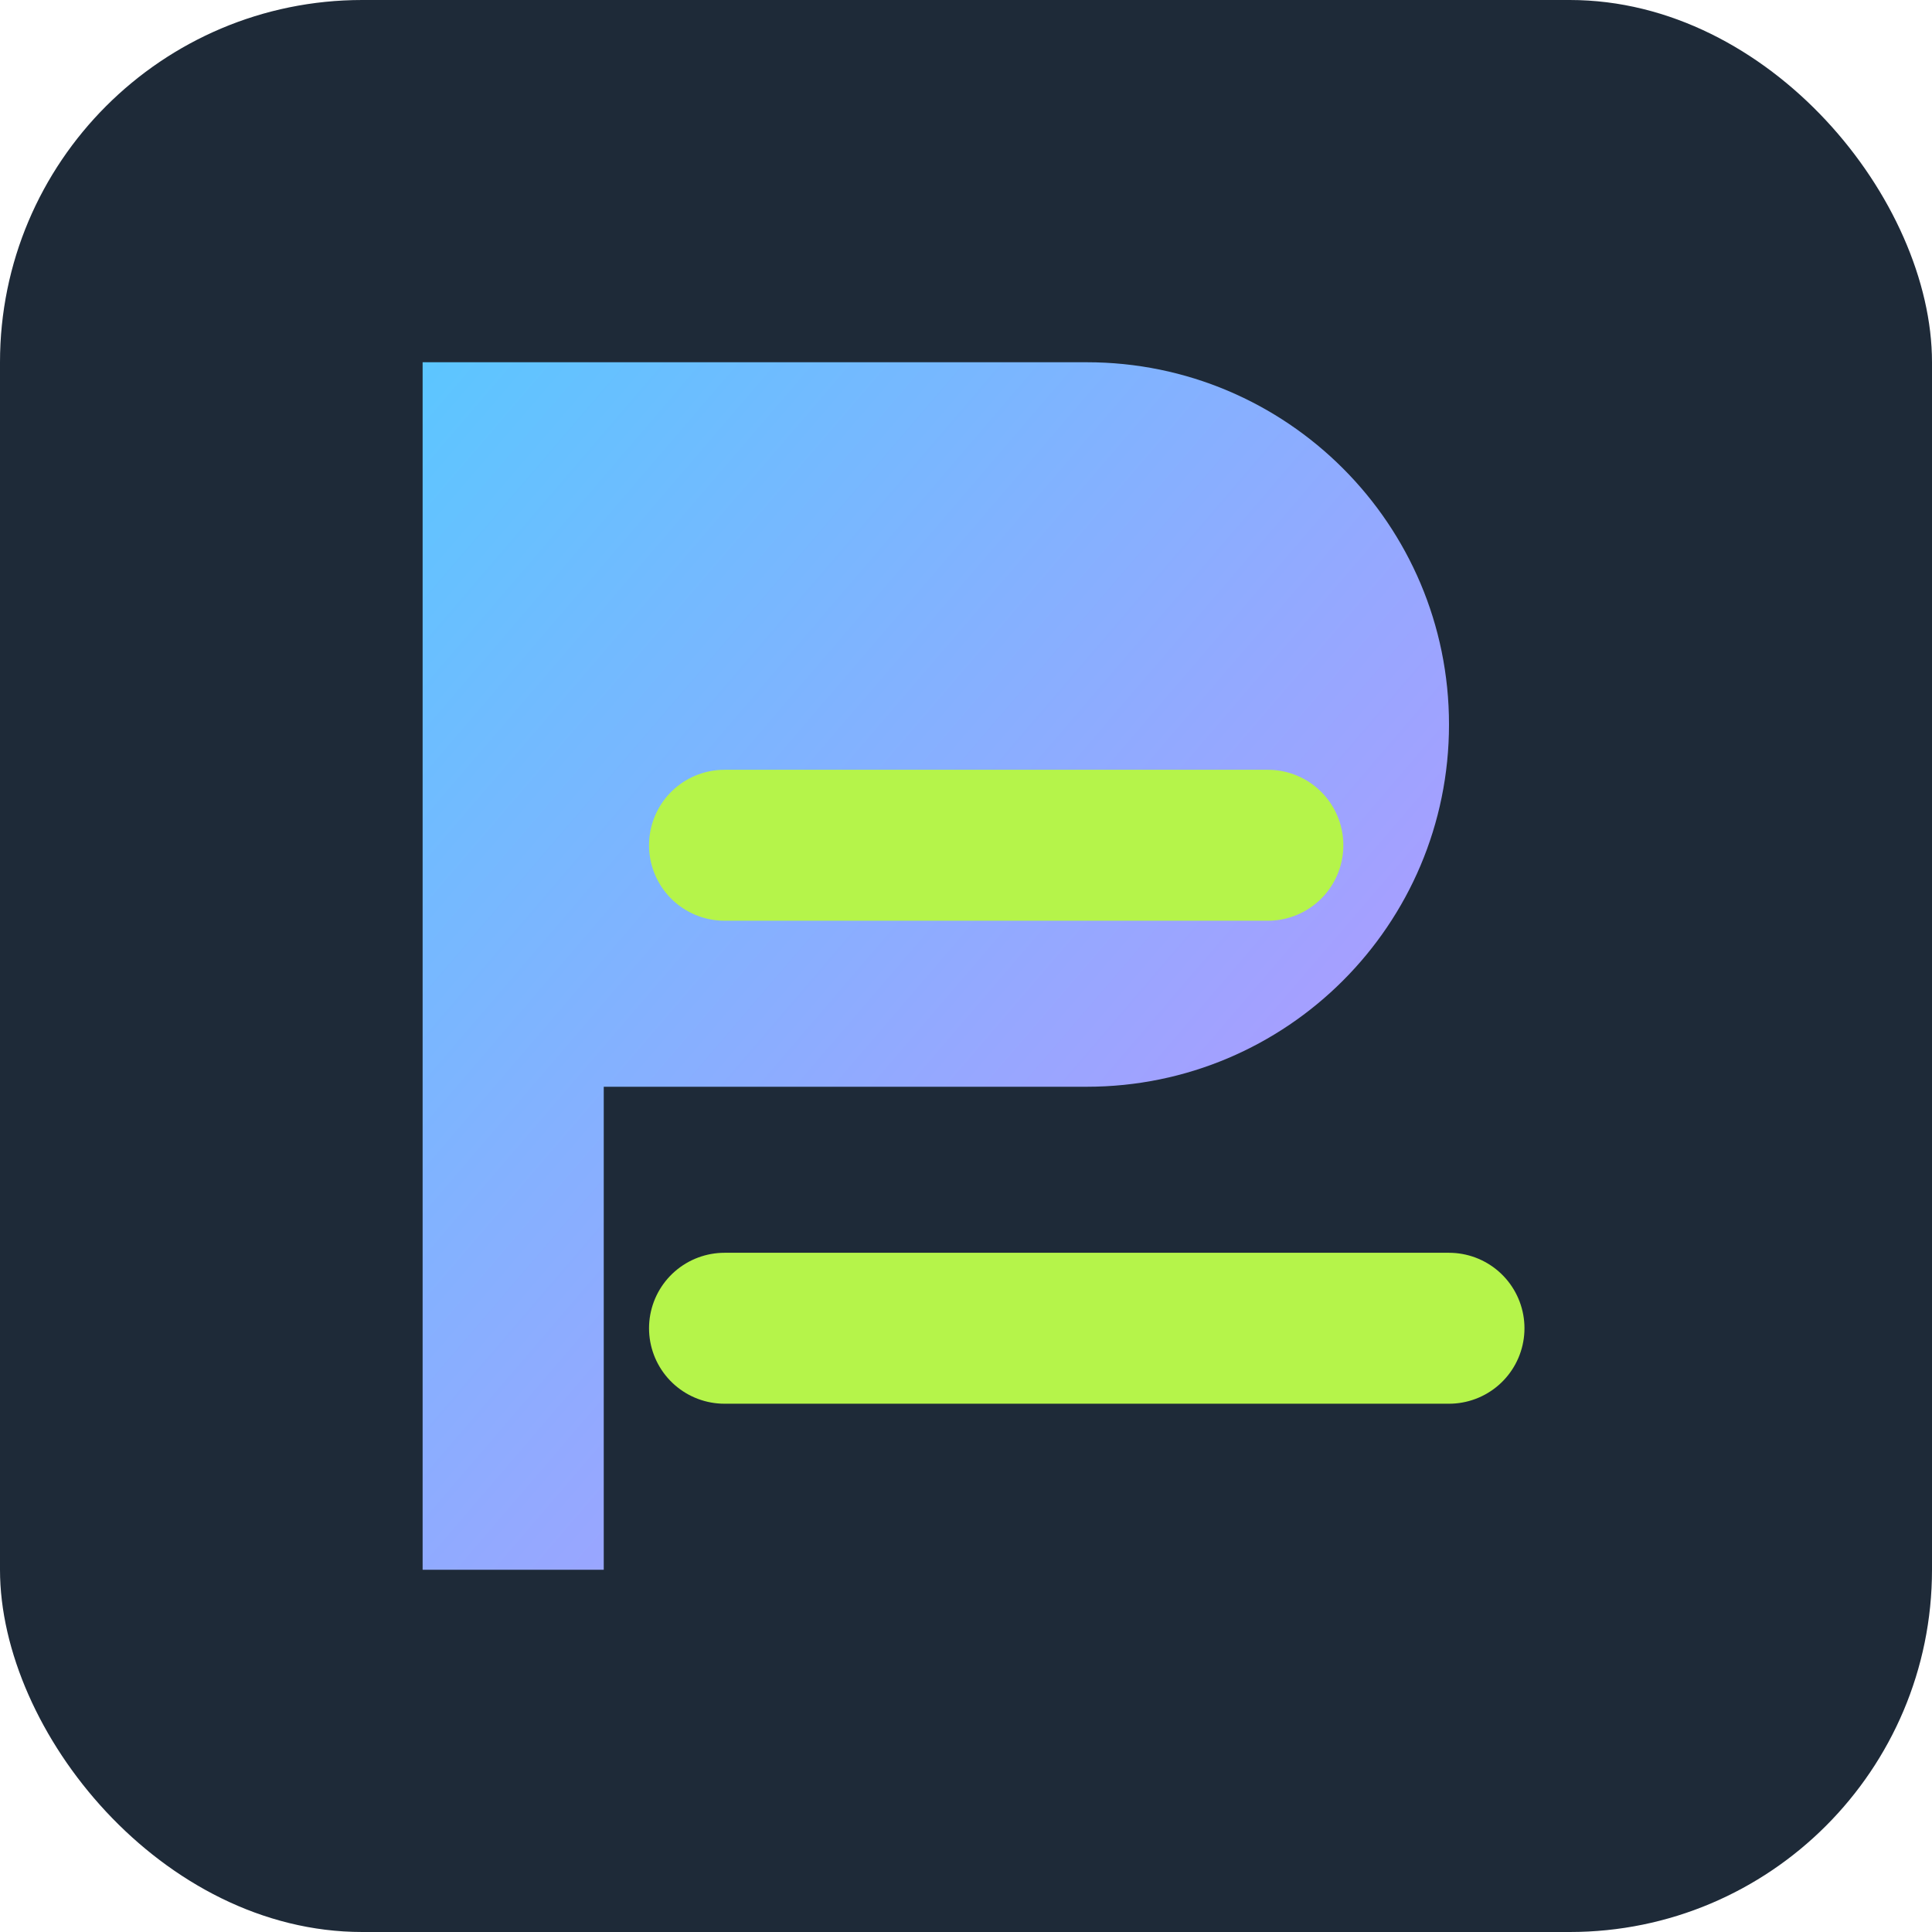 <?xml version="1.0" encoding="UTF-8"?>
<svg width="32" height="32" viewBox="0 0 32 32" xmlns="http://www.w3.org/2000/svg">
  <!-- Background -->
  <rect width="32" height="32" rx="6" fill="#1E2A38" />
  
  <!-- Gradient definitions -->
  <defs>
    <linearGradient id="faviconGradient" x1="0%" y1="0%" x2="100%" y2="100%">
      <stop offset="0%" stop-color="#5CC6FF" />
      <stop offset="100%" stop-color="#C48FFF" />
    </linearGradient>
  </defs>
  
  <!-- Letter D stylized as financial icon -->
  <path d="M10,6 L18,6 C21.314,6 24,8.686 24,12 C24,15.314 21.314,18 18,18 L10,18 L10,26 L7,26 L7,6 L10,6 Z" 
        fill="url(#faviconGradient)" />
  
  <!-- Financial graph line accent -->
  <path d="M12,22 L24,22 M12,14 L21,14" stroke="#B5F44A" stroke-width="2.5" stroke-linecap="round" />
</svg> 